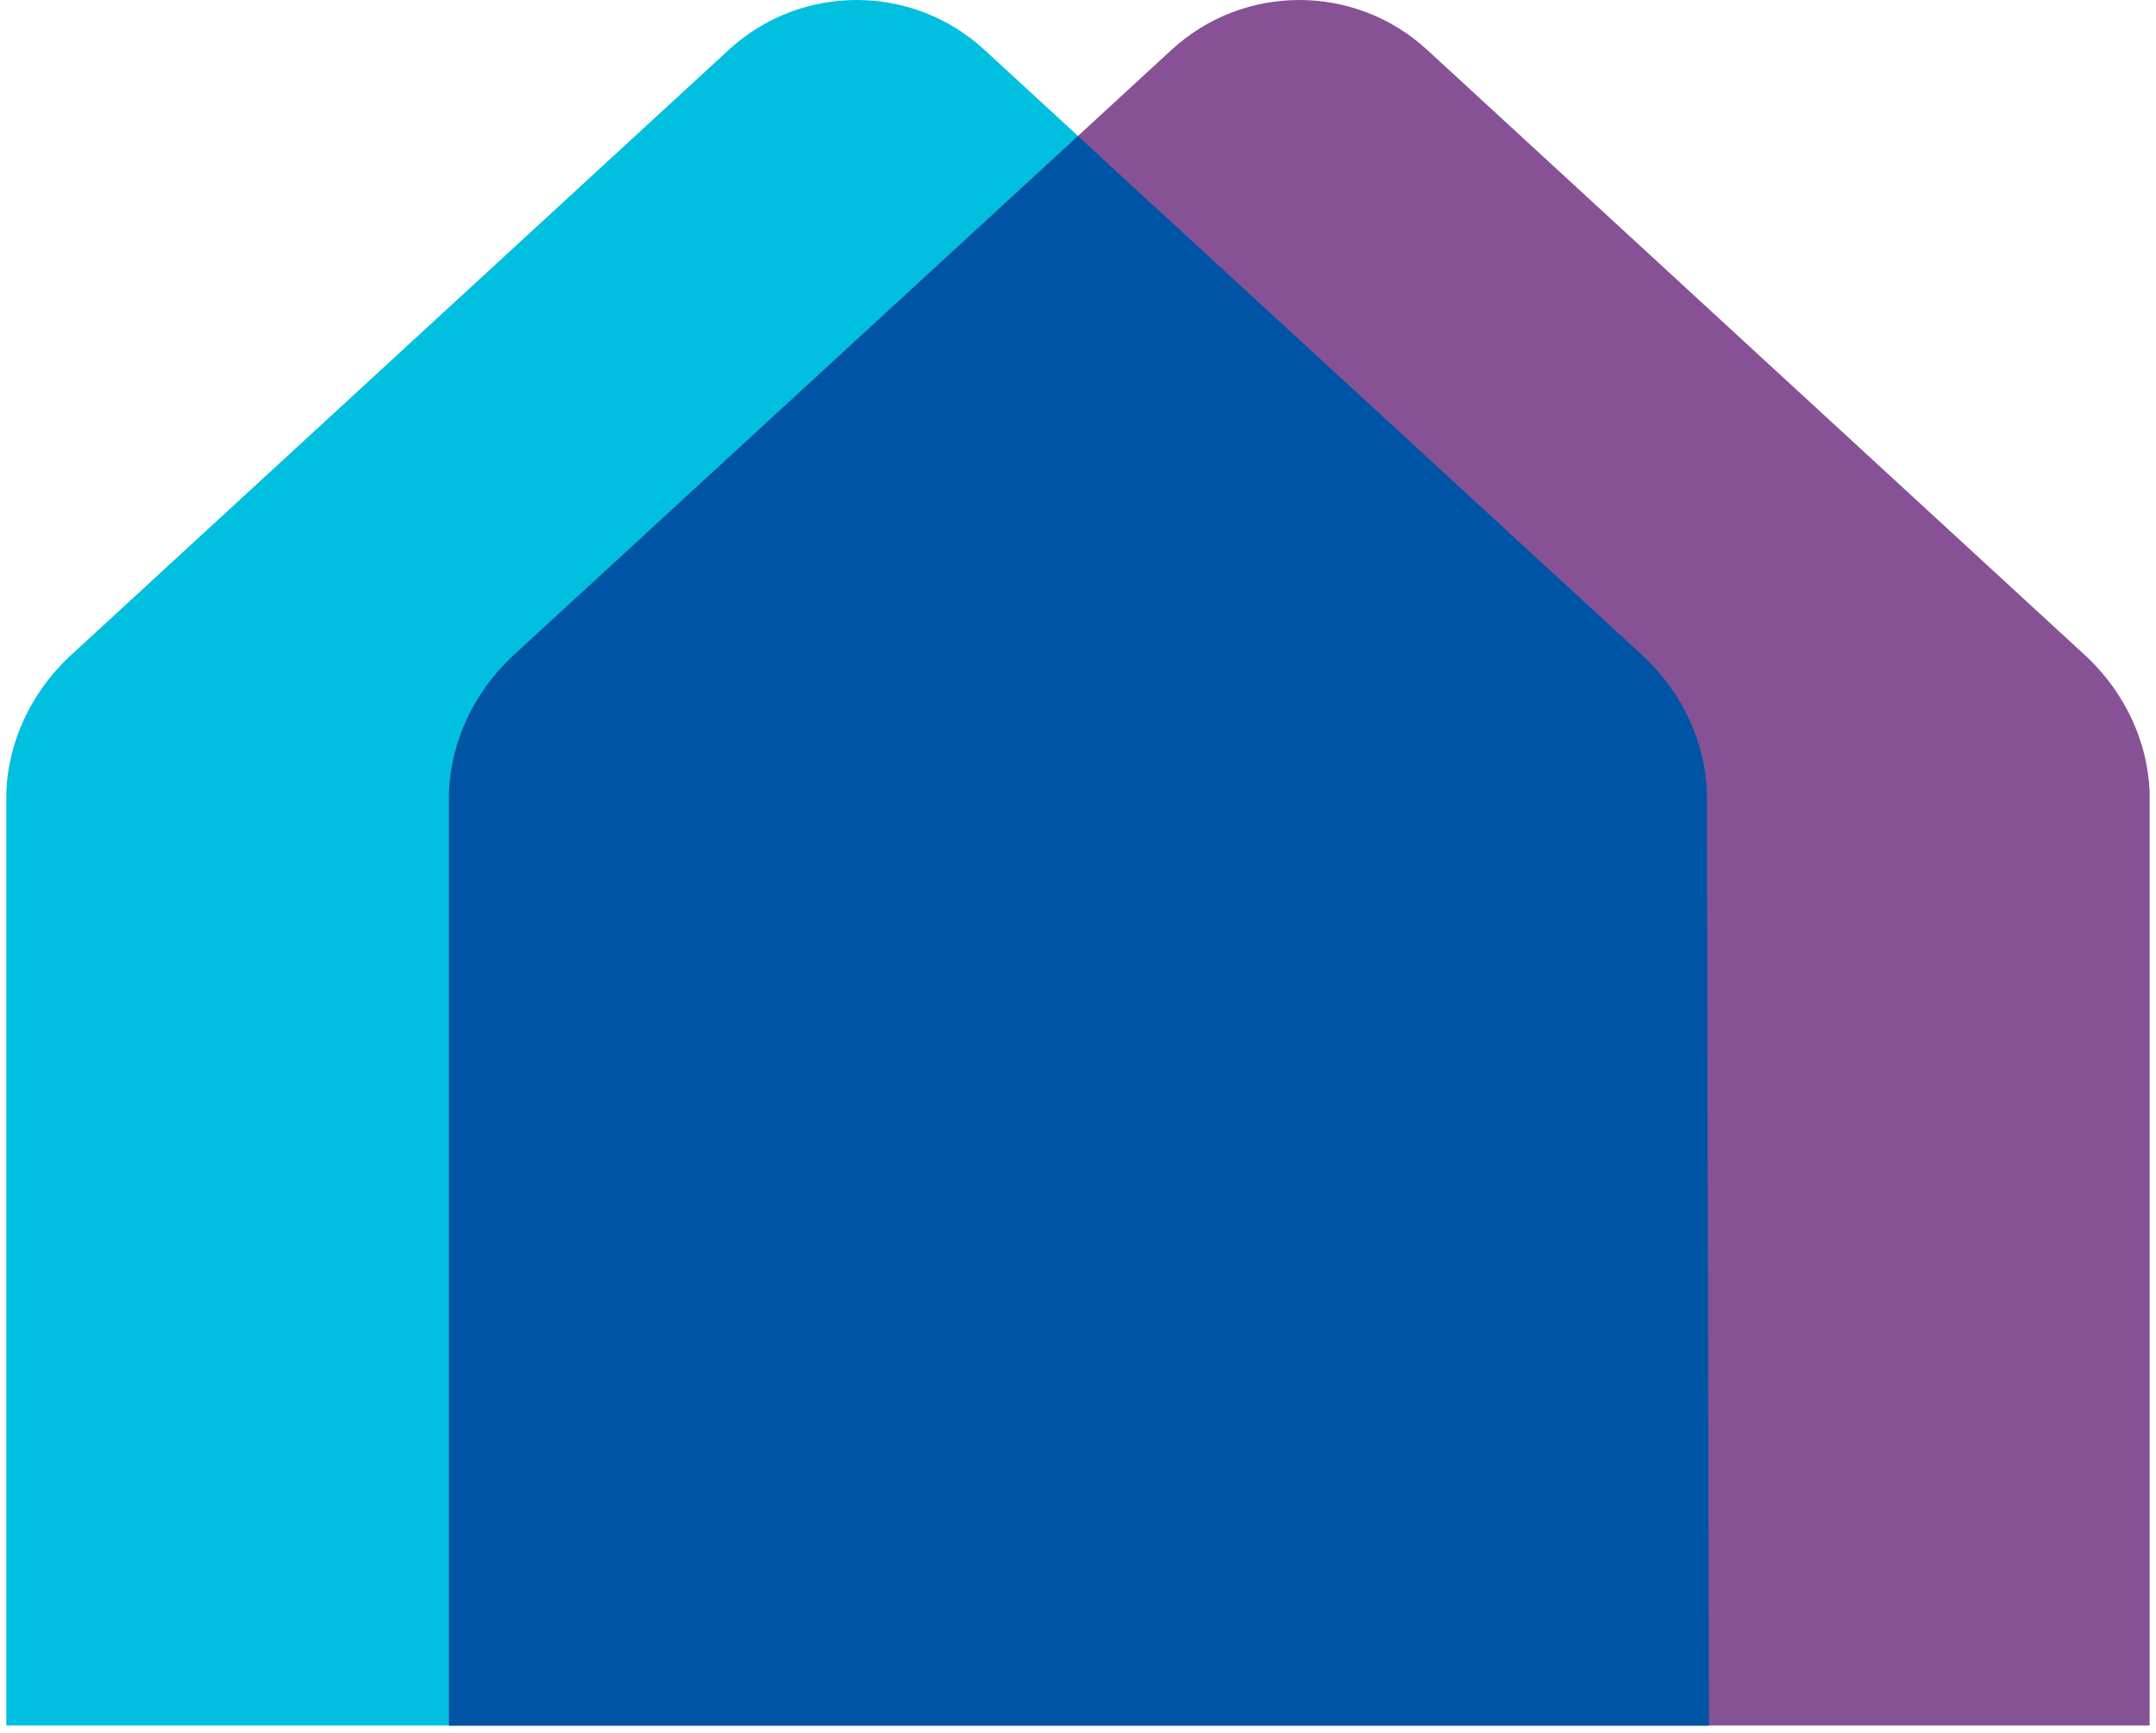 <svg width="56" height="45" viewBox="0 0 56 45" fill="none" xmlns="http://www.w3.org/2000/svg">
<path d="M44.335 20.555C44.281 19.25 43.69 17.999 42.722 17.075L25.581 1.305C23.7 -0.435 20.799 -0.435 18.918 1.305L1.776 17.075C0.809 17.999 0.218 19.25 0.164 20.555V44.807H44.335V20.555Z" fill="#00BFDF"/>
<path d="M55.835 20.555C55.781 19.25 55.19 17.999 54.222 17.075L37.081 1.305C35.2 -0.435 32.298 -0.435 30.418 1.305L13.276 17.075C12.309 17.999 11.718 19.25 11.664 20.555V44.807H55.835V20.555Z" fill="#875295"/>
<path d="M44.335 20.555C44.282 19.25 43.69 18 42.723 17.075L28 3.535L13.276 17.075C12.309 18 11.718 19.25 11.664 20.555V44.808H44.389L44.335 20.555Z" fill="#0054A6"/>
</svg>

